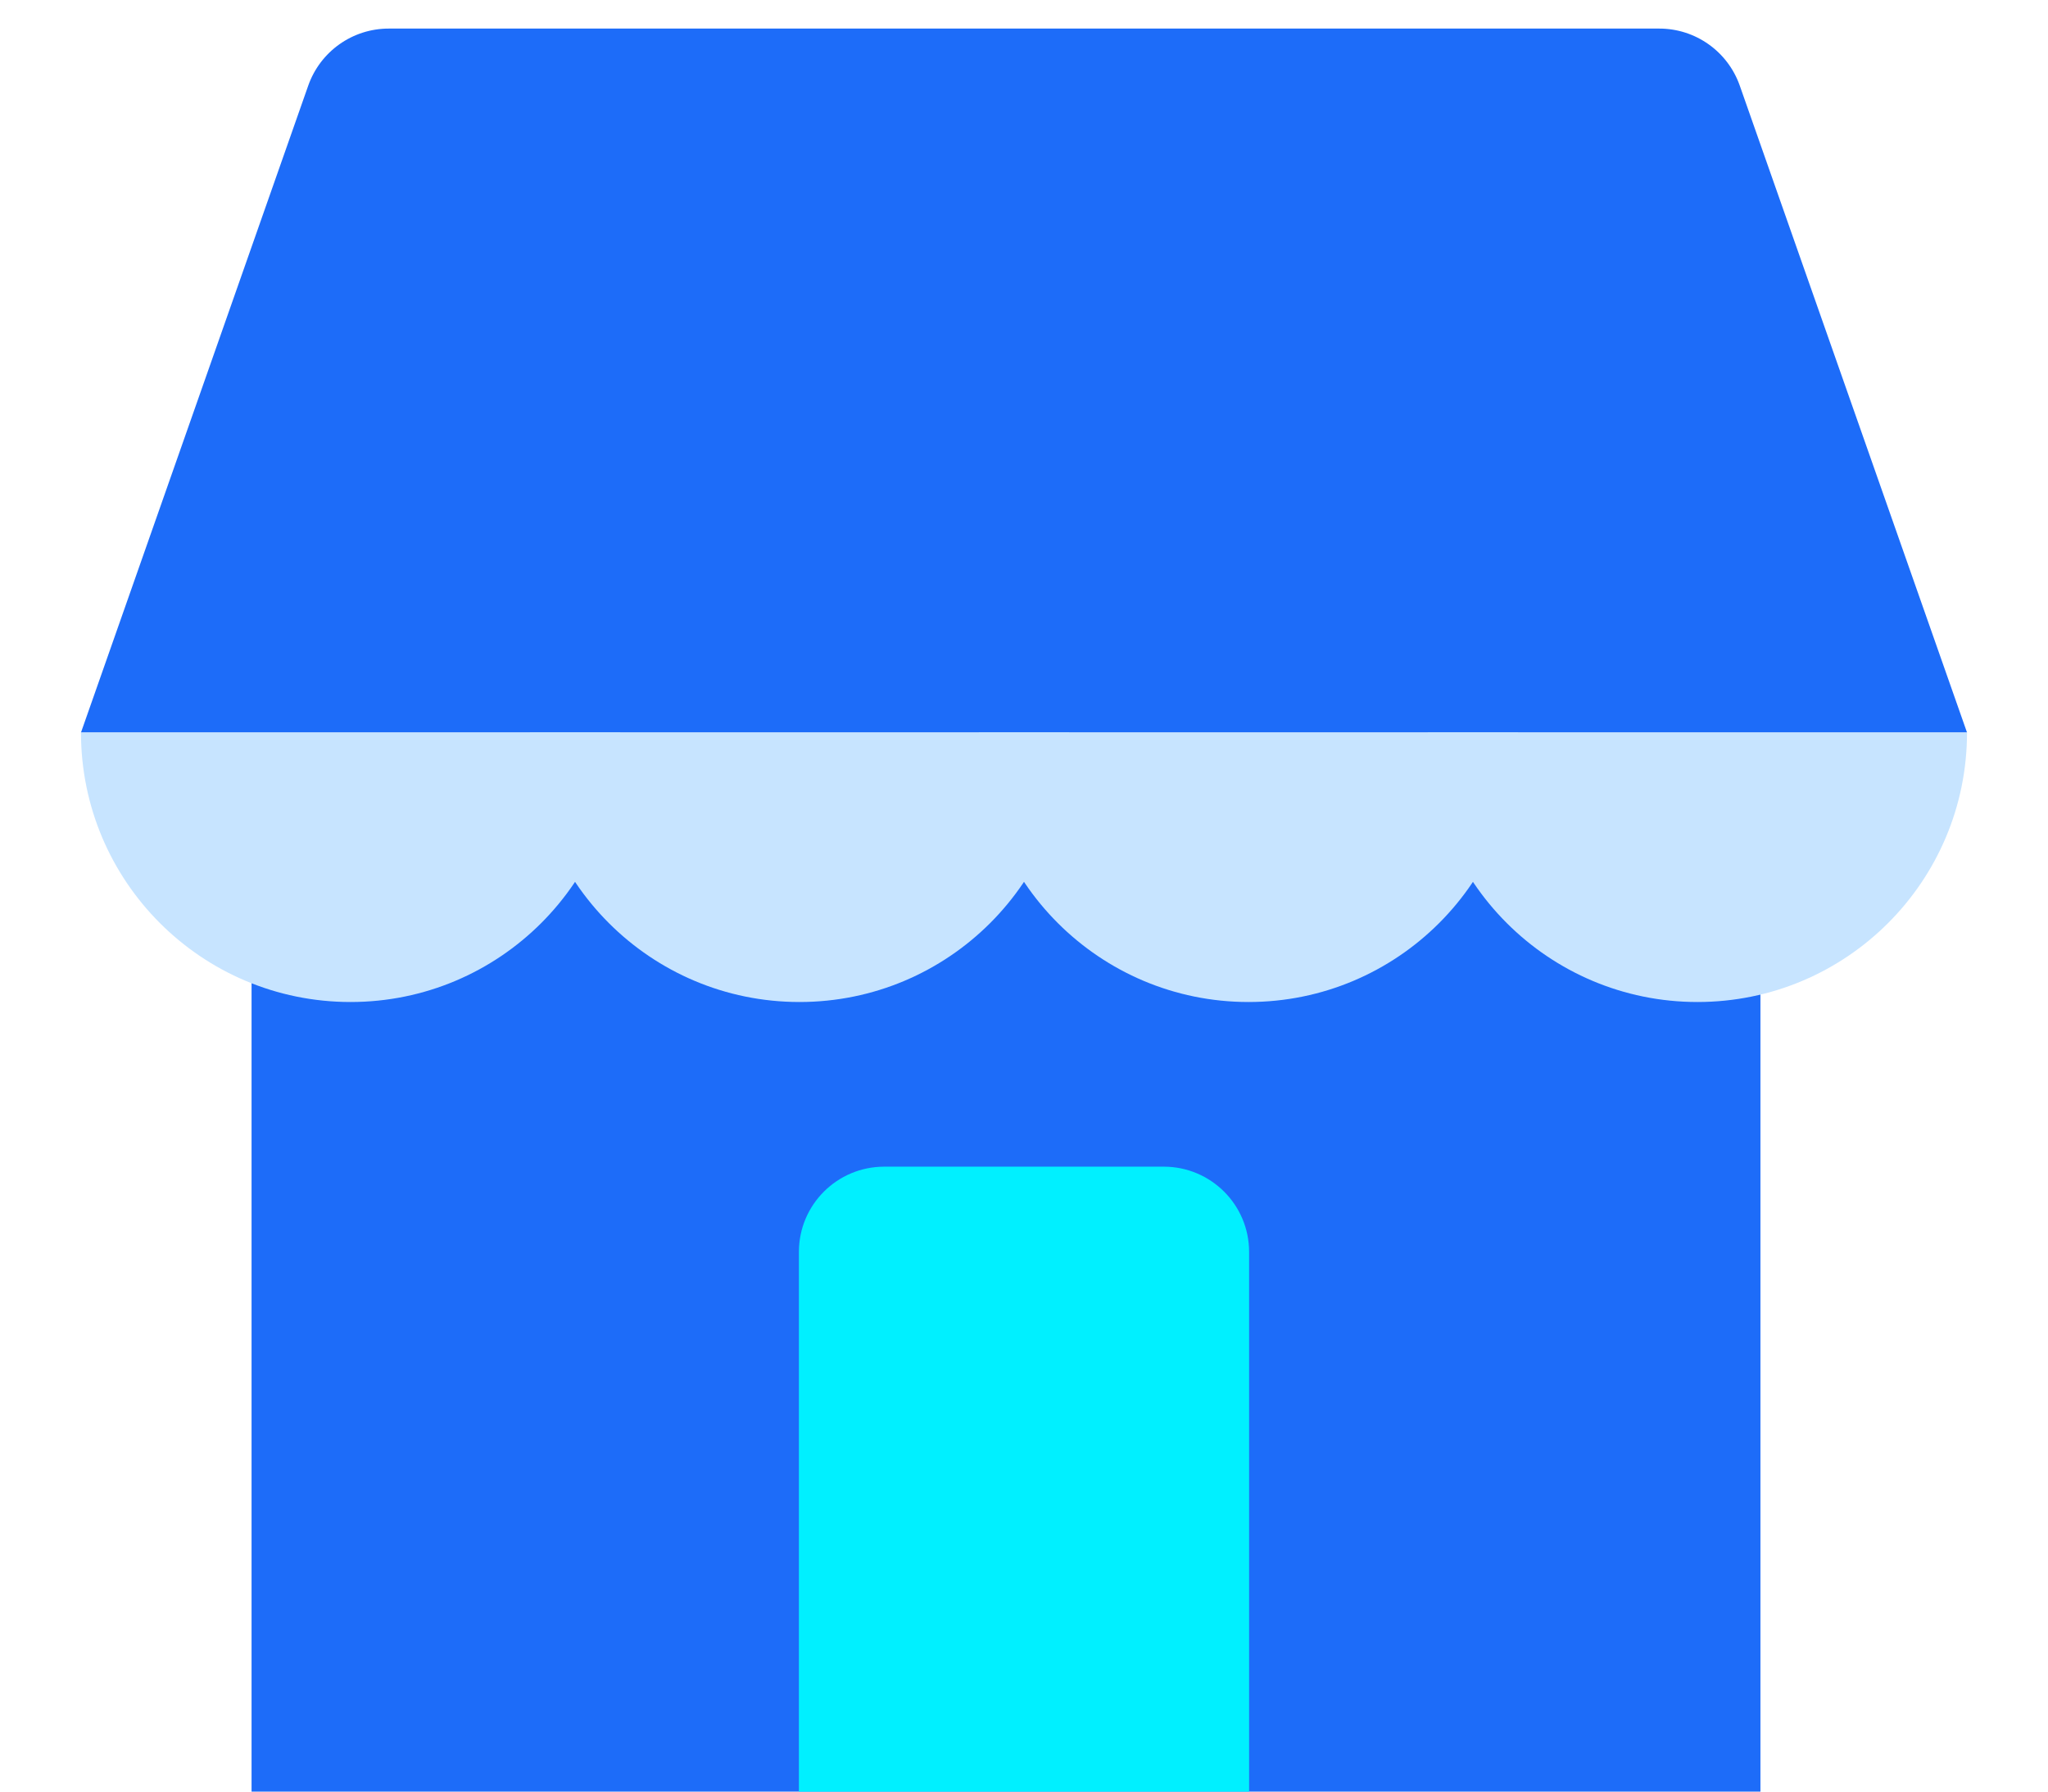 <?xml version="1.0" encoding="UTF-8"?>
<svg width="24px" height="21px" viewBox="0 0 24 21" version="1.1" xmlns="http://www.w3.org/2000/svg" xmlns:xlink="http://www.w3.org/1999/xlink">
    <title>icon/客户案例/金融备份 6</title>
    <g id="客户案例" stroke="none" stroke-width="1" fill="none" fill-rule="evenodd">
        <g id="客户案例-首页" transform="translate(-1267, -2346)">
            <g id="编组-11" transform="translate(0, 2176)">
                <g id="编组-9" transform="translate(1267, 167)">
                    <g id="编组" transform="translate(0, 1)">
                        <g id="编组" transform="translate(-0, -0)">
                            <rect id="矩形" fill="#1D6CF9" x="2.948" y="11.212" width="17.682" height="11.788"></rect>
                            <path d="M4.555,2.335 L19.445,2.335 C19.869,2.335 20.247,2.603 20.388,3.004 L23.051,10.586 L23.051,10.586 L0.949,10.586 L3.612,3.004 C3.753,2.603 4.131,2.335 4.555,2.335 Z" id="矩形" fill="#1D6CF9"></path>
                            <path d="M7.268,10.586 C7.268,12.331 5.853,13.745 4.108,13.745 C2.363,13.745 0.949,12.331 0.949,10.586 L0.949,10.586 Z" id="形状结合" fill="#C7E4FF"></path>
                            <path d="M12.529,10.586 C12.529,12.331 11.114,13.745 9.369,13.745 C7.624,13.745 6.21,12.331 6.21,10.586 L6.21,10.586 Z" id="形状结合备份" fill="#C7E4FF"></path>
                            <path d="M17.79,10.586 C17.79,12.331 16.376,13.745 14.631,13.745 C12.886,13.745 11.471,12.331 11.471,10.586 L11.471,10.586 Z" id="形状结合备份-2" fill="#C7E4FF"></path>
                            <path d="M23.051,10.586 C23.051,12.331 21.637,13.745 19.892,13.745 C18.147,13.745 16.732,12.331 16.732,10.586 L16.732,10.586 Z" id="形状结合备份-3" fill="#C7E4FF"></path>
                            <path d="M10.362,15.675 L13.638,15.675 C14.19,15.675 14.638,16.122 14.638,16.675 L14.638,23 L14.638,23 L9.362,23 L9.362,16.675 C9.362,16.122 9.81,15.675 10.362,15.675 Z" id="矩形" fill="#00F0FF" fill-rule="nonzero"></path>
                        </g>
                    </g>
                </g>
            </g>
        </g>
    </g>
</svg>